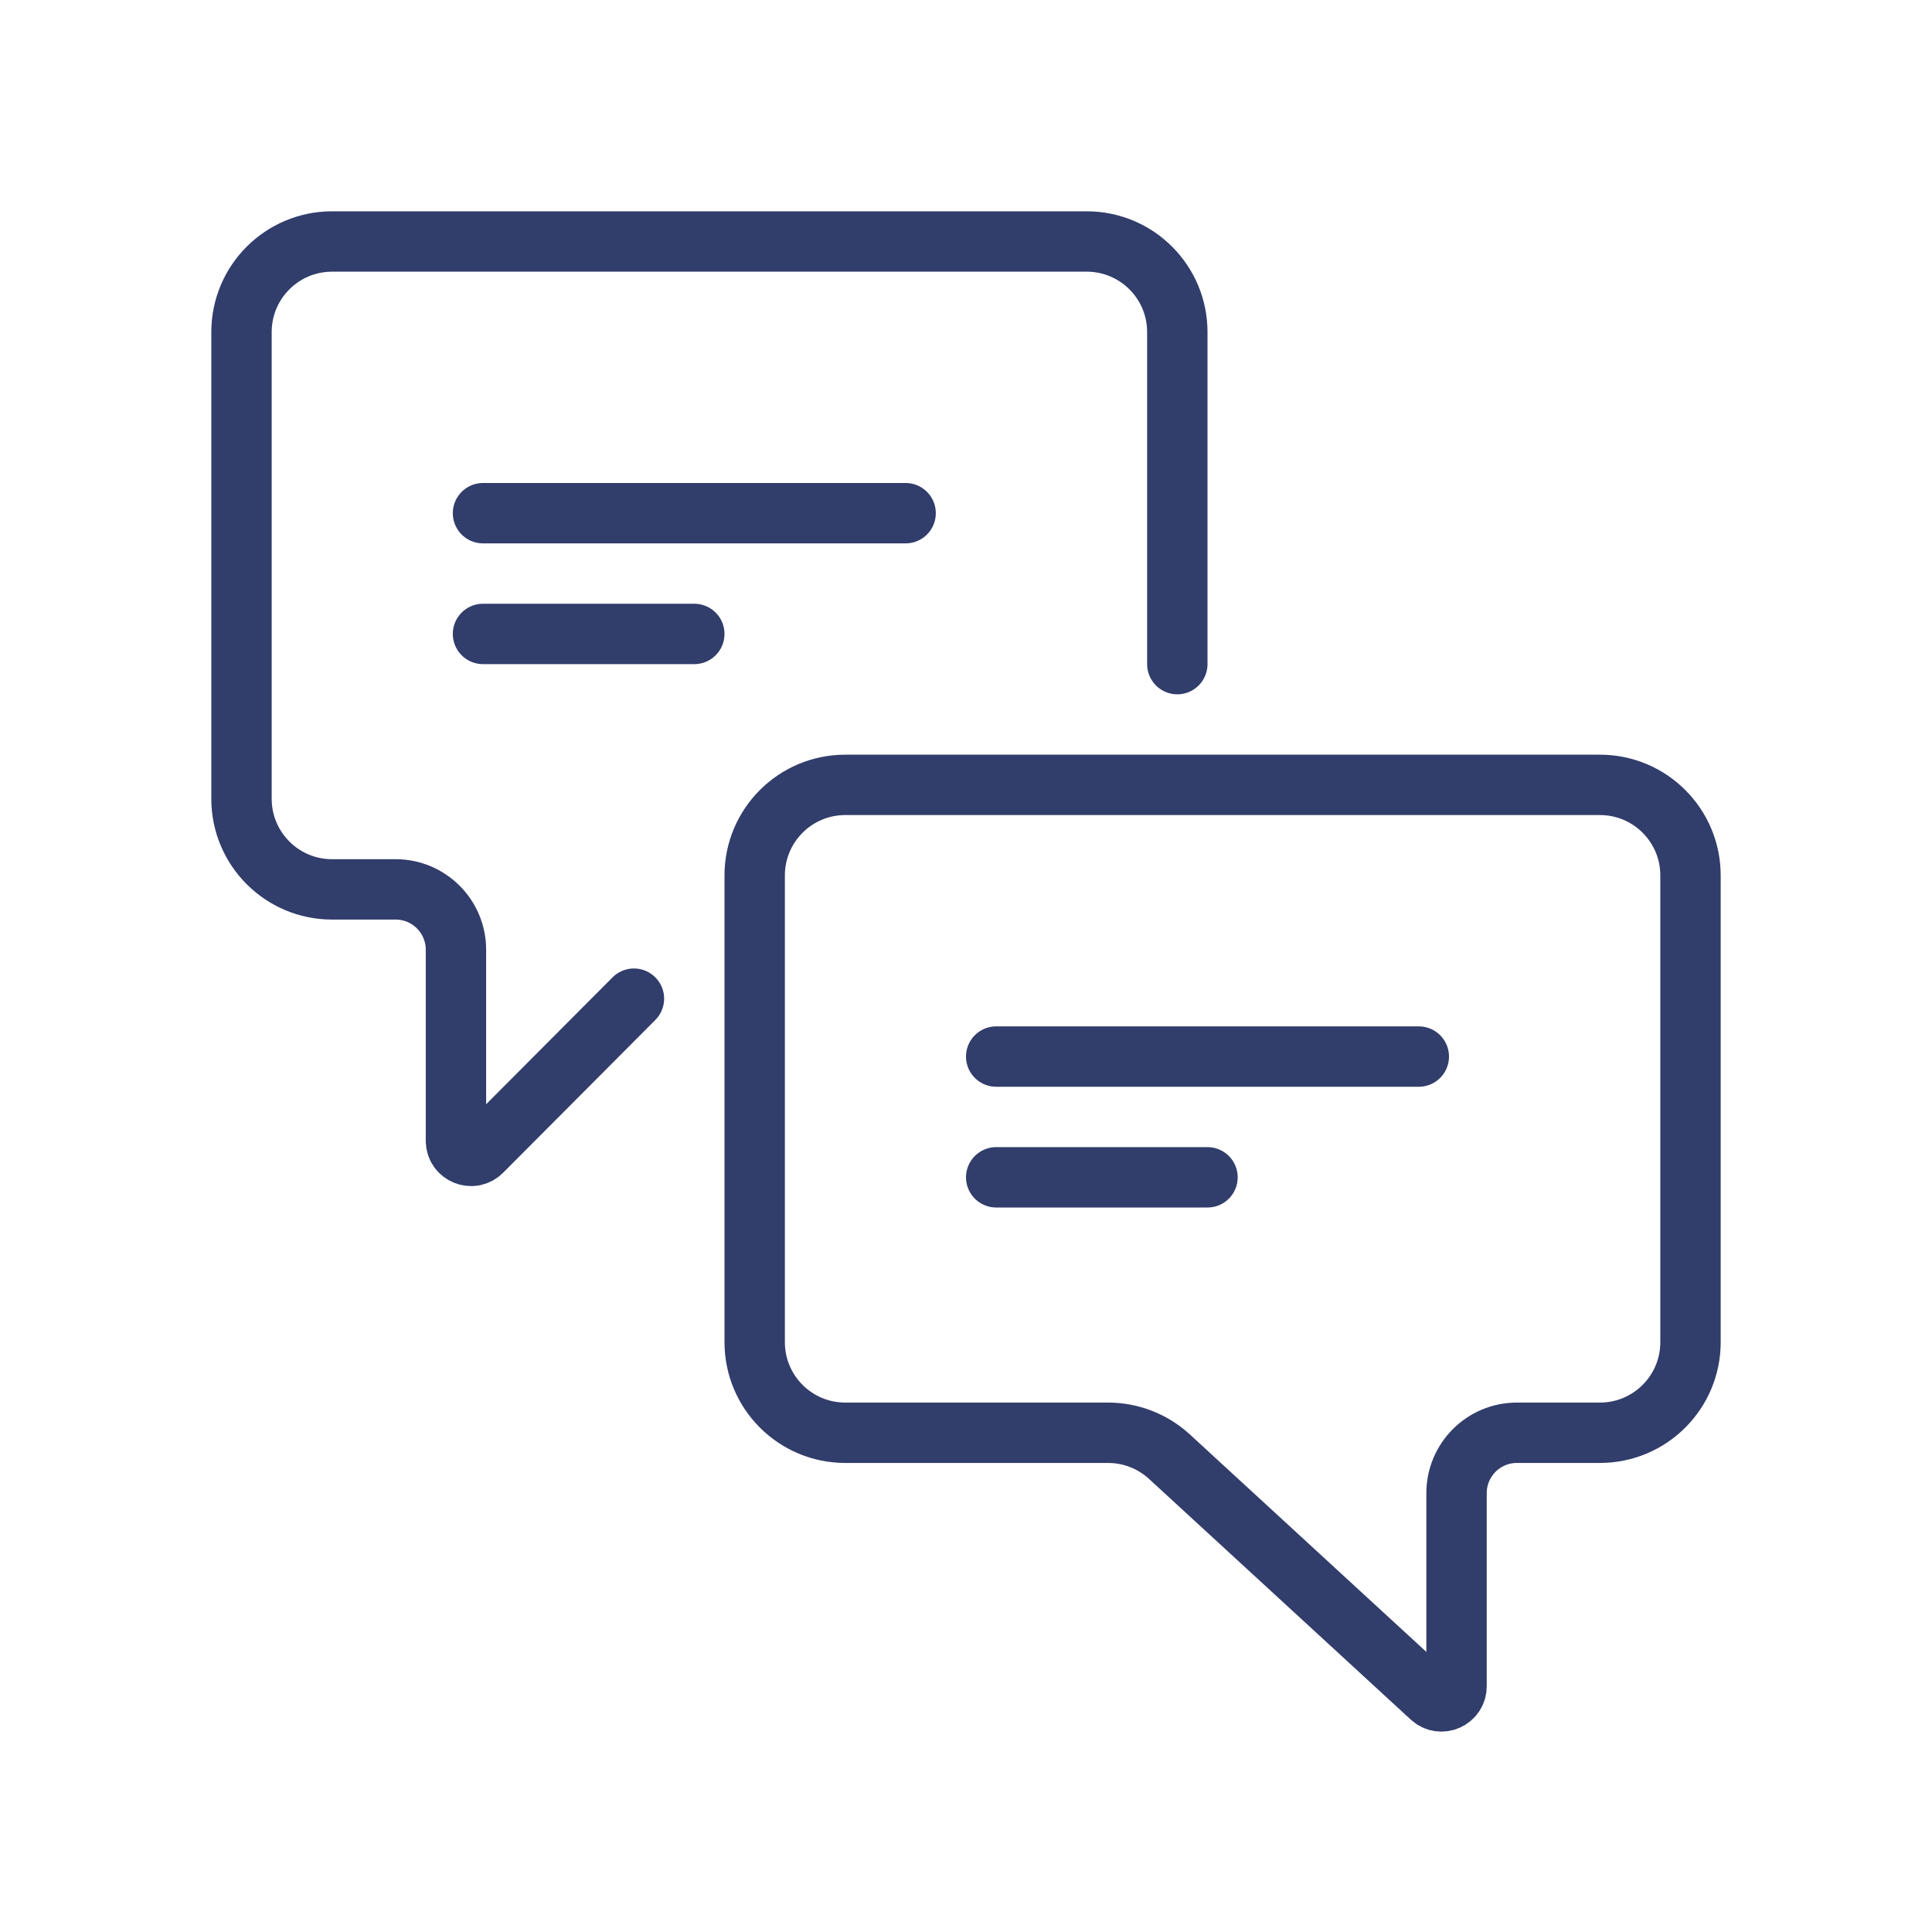 <svg width="64" height="64" viewBox="0 0 64 64" fill="none" xmlns="http://www.w3.org/2000/svg">
<path d="M39 22V11C39 9.343 37.657 8 36 8H11C9.343 8 8 9.343 8 11V26.462C8 28.118 9.343 29.462 11 29.462H13.104C14.209 29.462 15.104 30.357 15.104 31.462V37.79C15.104 38.236 15.644 38.459 15.958 38.143L21 33.082" stroke="#313D6B" stroke-width="2" stroke-linecap="round" stroke-linejoin="round"/>
<path d="M33 39H40" stroke="#313D6B" stroke-width="2" stroke-linecap="round" stroke-linejoin="round"/>
<path d="M33 35H47" stroke="#313D6B" stroke-width="2" stroke-linecap="round" stroke-linejoin="round"/>
<path d="M56 29C56 27.343 54.657 26 53 26H28C26.343 26 25 27.343 25 29V44.462C25 46.118 26.343 47.462 28 47.462H36.707C37.46 47.462 38.184 47.744 38.738 48.253L47.412 56.229C47.732 56.524 48.25 56.296 48.25 55.861V49.462C48.25 48.357 49.145 47.462 50.25 47.462H53C54.657 47.462 56 46.118 56 44.462V29Z" stroke="#313D6B" stroke-width="2" stroke-linecap="round" stroke-linejoin="round"/>
<path d="M16 21H23" stroke="#313D6B" stroke-width="2" stroke-linecap="round" stroke-linejoin="round"/>
<path d="M16 17H30" stroke="#313D6B" stroke-width="2" stroke-linecap="round" stroke-linejoin="round"/>
</svg>
